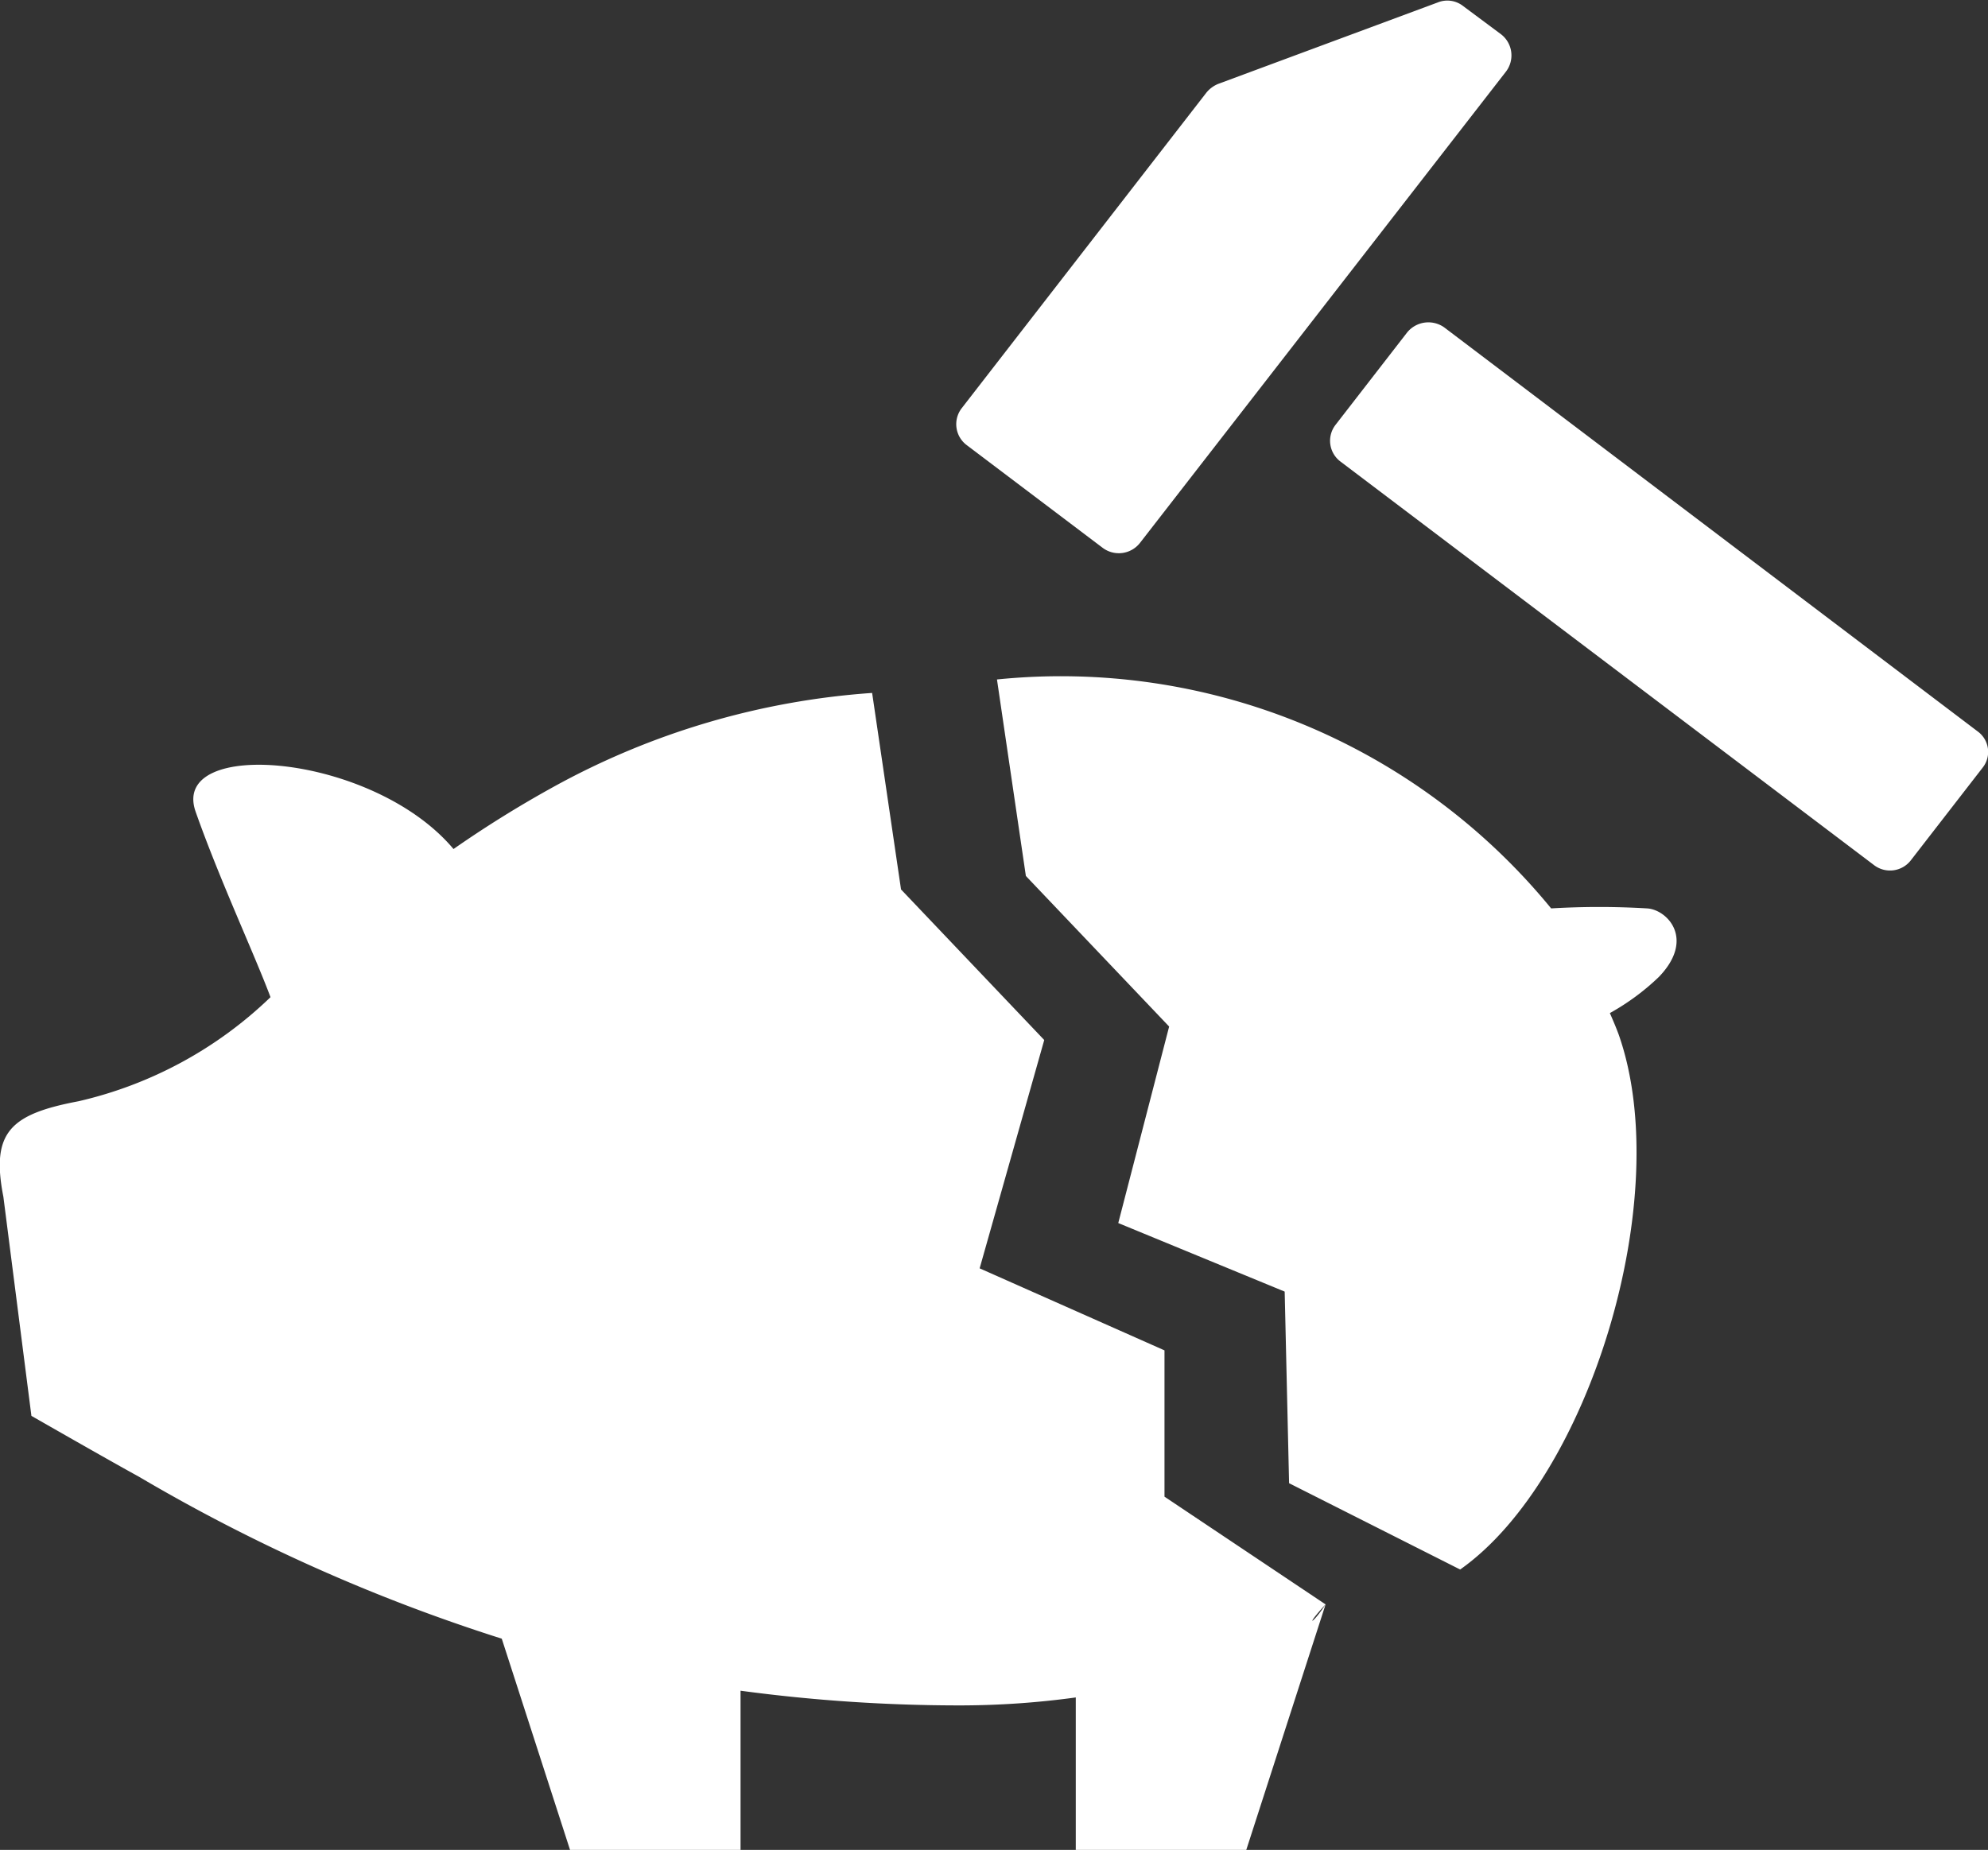<svg xmlns="http://www.w3.org/2000/svg" width="32.469" height="30.22" viewBox="0 0 32.469 30.22">
  <rect x="0" y="0" width="32.469" height="30.22" fill="#333333" stroke="none"/>
  <defs>
    <style>
      .cls-1 {
        fill: #fff;
        fill-rule: evenodd;
      }
    </style>
  </defs>
  <path id="icon-solution-jikohasan.svg" class="cls-1" d="M157.382,7557.63l-1.17,1.51a0.43,0.43,0,0,1-.608.08l-8.711-6.59a0.424,0.424,0,0,1-.08-0.6l1.17-1.51a0.447,0.447,0,0,1,.607-0.08l8.712,6.6A0.413,0.413,0,0,1,157.382,7557.63Zm-13.764-3.67a0.439,0.439,0,0,1-.608.08l-2.223-1.68a0.427,0.427,0,0,1-.081-0.6l4-5.16a0.483,0.483,0,0,1,.192-0.14l3.584-1.33a0.417,0.417,0,0,1,.416.06l0.618,0.46a0.436,0.436,0,0,1,.08.61ZM141,7565.81l3.019,1.34h0v2.39l2.631,1.76c-0.353.38-.215,0.33,0,0l-1.295,4.01h-2.785v-2.49a13.927,13.927,0,0,1-1.881.13,26.841,26.841,0,0,1-3.594-.24v2.6h-2.785l-1.115-3.45a28.851,28.851,0,0,1-5.933-2.65c-0.458-.25-1.749-0.99-1.749-0.99l-0.458-3.58c-0.208-1.06.121-1.35,1.229-1.56a6.667,6.667,0,0,0,3.134-1.7c-0.266-.71-0.836-1.93-1.223-3.03-0.428-1.22,2.893-.96,4.212.61a18.278,18.278,0,0,1,1.623-1.01,12.575,12.575,0,0,1,5.214-1.54l0.472,3.21,2.339,2.46Zm4.982,0.38-2.718-1.12,0.831-3.21-2.34-2.46-0.472-3.21a10.344,10.344,0,0,1,9.051,3.74,13.229,13.229,0,0,1,1.568,0c0.328,0.02.789,0.5,0.191,1.12a3.853,3.853,0,0,1-.8.59c0.048,0.11.1,0.23,0.144,0.35,0.929,2.64-.476,7.25-2.589,8.74l-2.794-1.41Z" transform="translate(-125 -7545.09)"/>
</svg>
